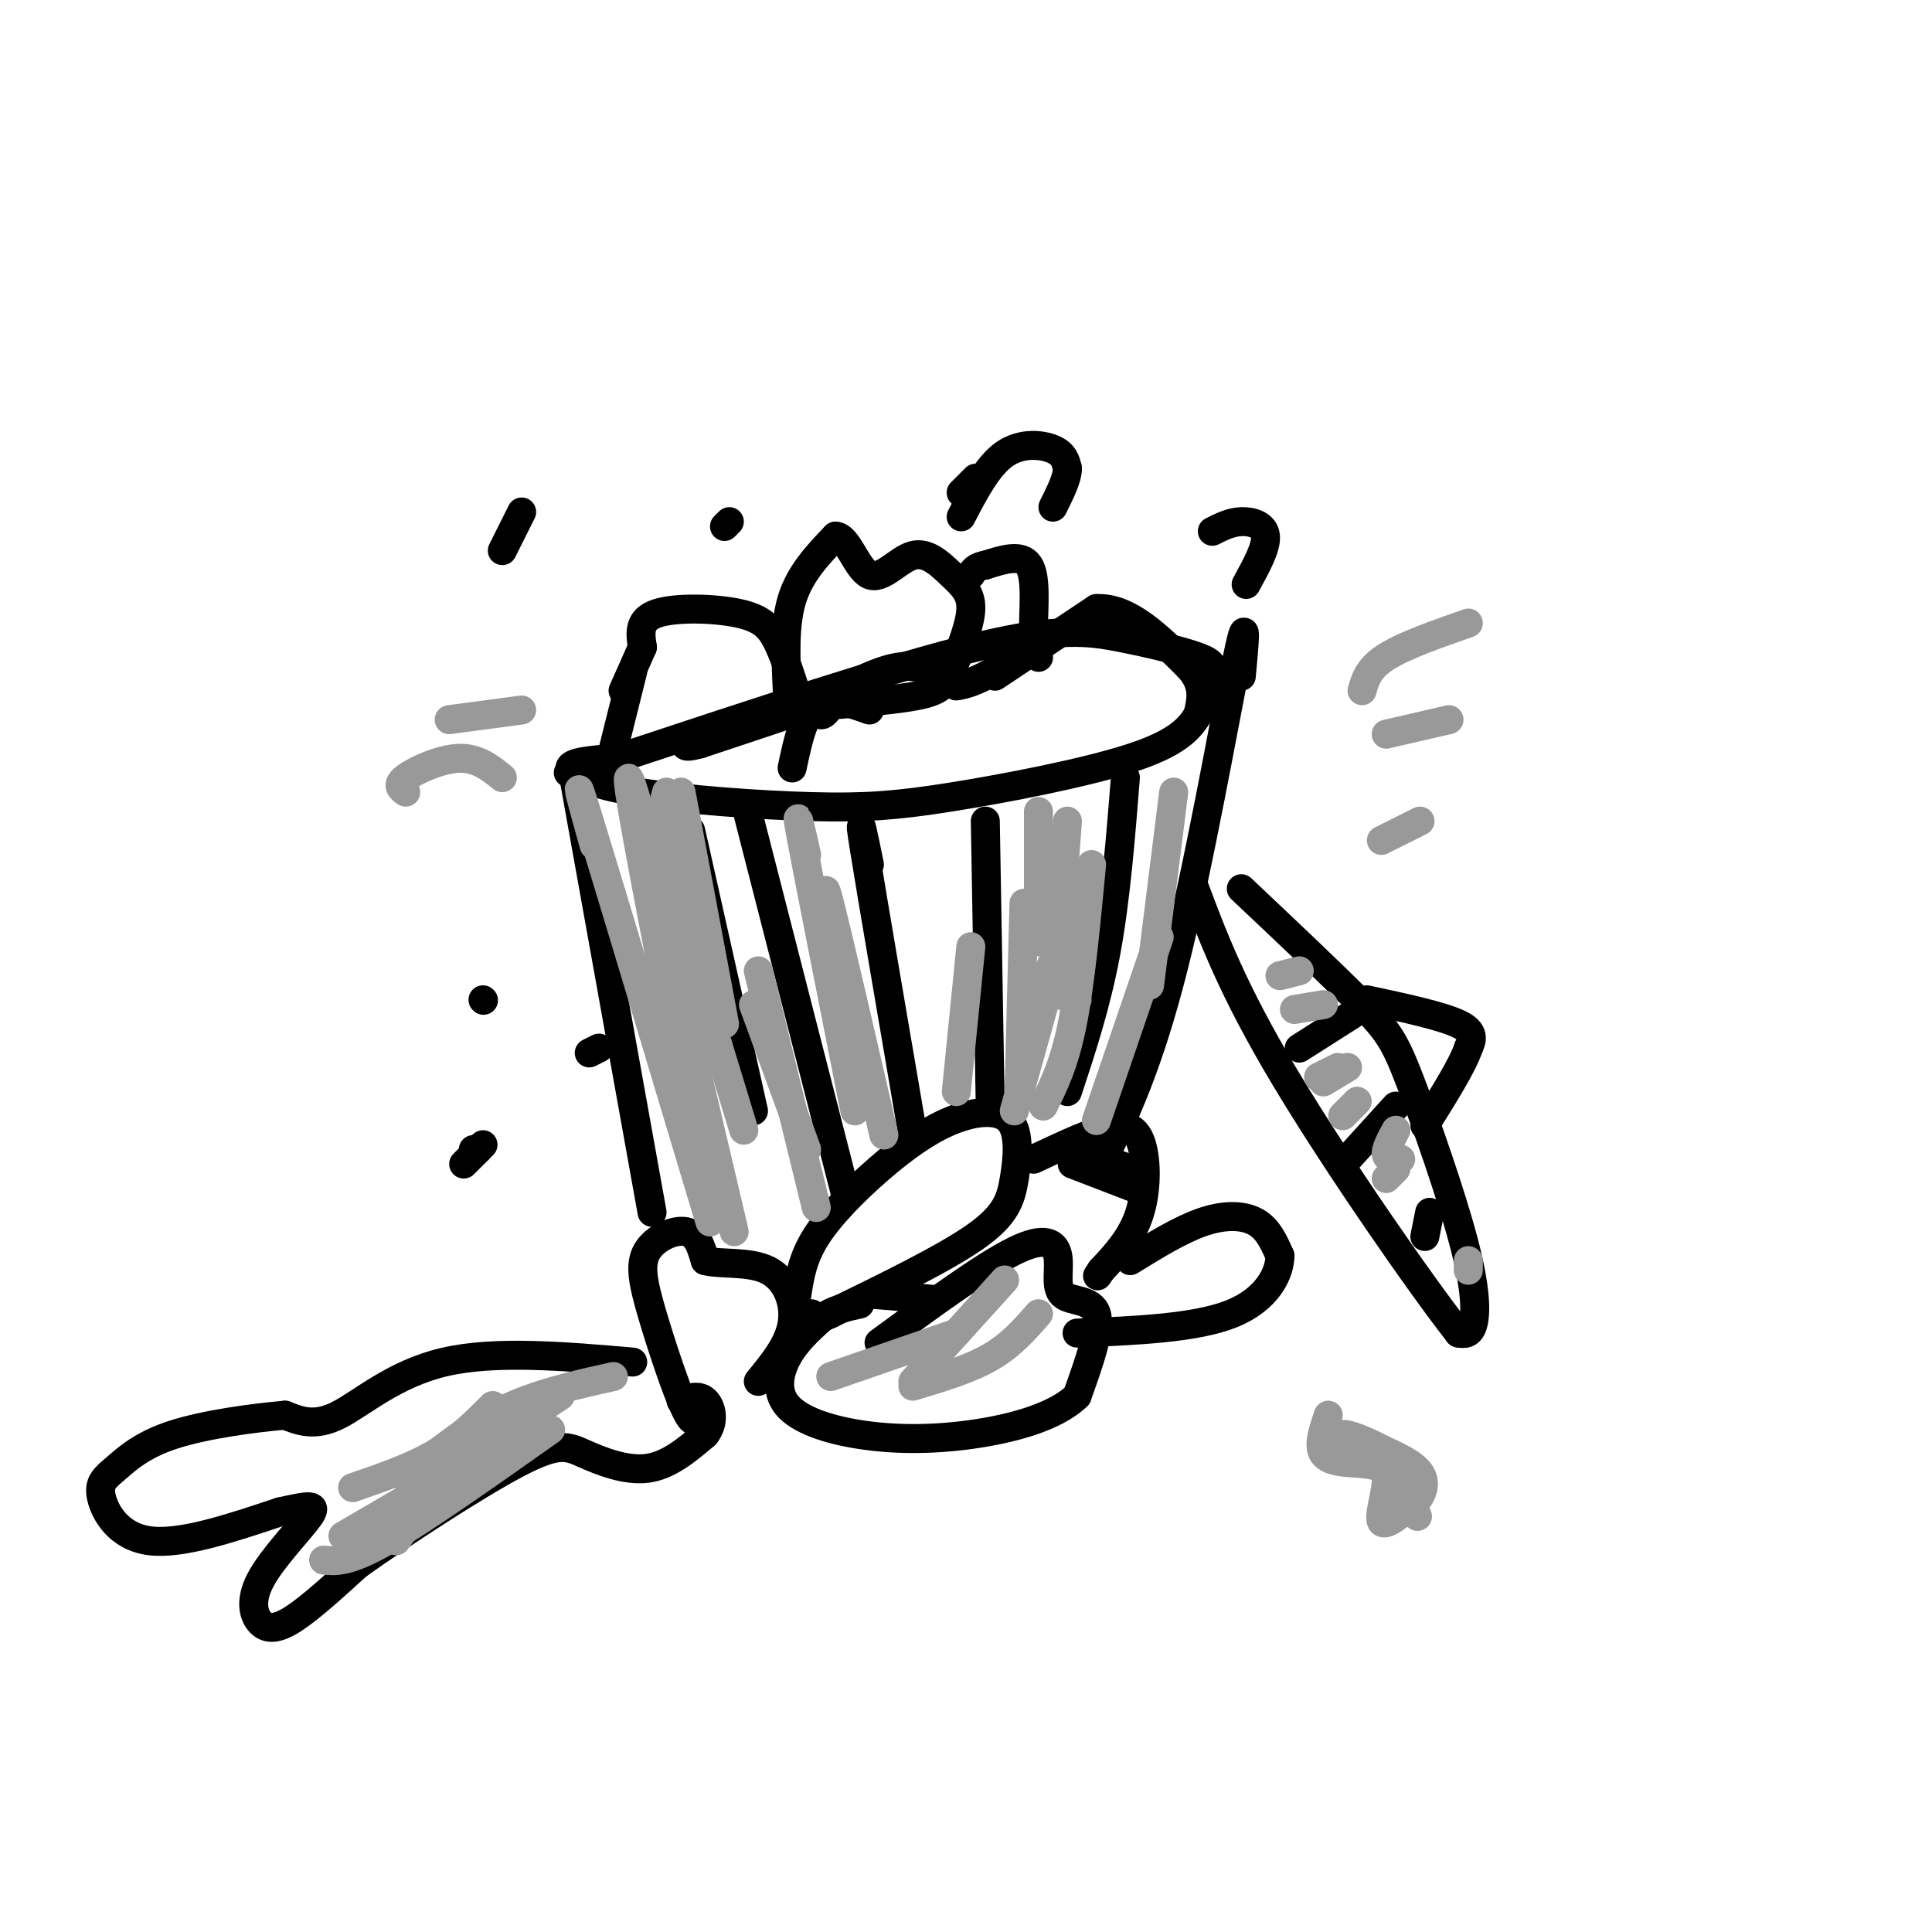 <svg viewBox='0 0 400 400' version='1.1' xmlns='http://www.w3.org/2000/svg' xmlns:xlink='http://www.w3.org/1999/xlink'><g fill='none' stroke='#000000' stroke-width='6' stroke-linecap='round' stroke-linejoin='round'><path d='M127,157c-4.460,0.373 -8.920,0.746 -9,2c-0.080,1.254 4.219,3.389 14,5c9.781,1.611 25.045,2.699 36,3c10.955,0.301 17.602,-0.186 29,-2c11.398,-1.814 27.549,-4.954 37,-8c9.451,-3.046 12.204,-5.999 14,-9c1.796,-3.001 2.636,-6.050 3,-8c0.364,-1.950 0.252,-2.801 -3,-4c-3.252,-1.199 -9.645,-2.746 -16,-4c-6.355,-1.254 -12.673,-2.215 -30,2c-17.327,4.215 -45.664,13.608 -74,23'/><path d='M128,157c-13.667,4.167 -10.833,3.083 -8,2'/><path d='M119,162c0.000,0.000 16.000,89.000 16,89'/><path d='M257,140c0.689,-7.356 1.378,-14.711 -1,-3c-2.378,11.711 -7.822,42.489 -13,63c-5.178,20.511 -10.089,30.756 -15,41'/><path d='M145,292c-0.563,1.912 -1.126,3.825 -3,0c-1.874,-3.825 -5.059,-13.386 -7,-20c-1.941,-6.614 -2.638,-10.281 -1,-13c1.638,-2.719 5.611,-4.491 8,-4c2.389,0.491 3.195,3.246 4,6'/><path d='M146,261c3.179,0.869 9.125,0.042 13,2c3.875,1.958 5.679,6.702 5,11c-0.679,4.298 -3.839,8.149 -7,12'/><path d='M165,268c0.579,-3.769 1.159,-7.537 4,-12c2.841,-4.463 7.945,-9.619 13,-14c5.055,-4.381 10.062,-7.986 15,-10c4.938,-2.014 9.808,-2.437 12,0c2.192,2.437 1.705,7.733 1,12c-0.705,4.267 -1.630,7.505 -8,12c-6.370,4.495 -18.185,10.248 -30,16'/><path d='M172,272c-5.667,2.667 -4.833,1.333 -4,0'/><path d='M182,278c10.783,-7.906 21.566,-15.812 28,-19c6.434,-3.188 8.518,-1.659 9,1c0.482,2.659 -0.640,6.447 1,8c1.640,1.553 6.040,0.872 7,4c0.960,3.128 -1.520,10.064 -4,17'/><path d='M223,289c-4.444,4.380 -13.553,6.831 -22,8c-8.447,1.169 -16.233,1.056 -23,0c-6.767,-1.056 -12.514,-3.053 -15,-6c-2.486,-2.947 -1.710,-6.842 0,-10c1.710,-3.158 4.355,-5.579 7,-8'/><path d='M170,273c2.500,-1.833 5.250,-2.417 8,-3'/><path d='M181,268c0.000,0.000 12.000,1.000 12,1'/><path d='M214,240c5.060,-2.387 10.119,-4.774 14,-6c3.881,-1.226 6.583,-1.292 8,2c1.417,3.292 1.548,9.940 0,15c-1.548,5.060 -4.774,8.530 -8,12'/><path d='M228,263c-1.333,2.000 -0.667,1.000 0,0'/><path d='M226,238c-2.167,-0.333 -4.333,-0.667 -3,0c1.333,0.667 6.167,2.333 11,4'/><path d='M222,241c0.000,0.000 13.000,5.000 13,5'/><path d='M234,261c5.222,-3.222 10.444,-6.444 15,-8c4.556,-1.556 8.444,-1.444 11,0c2.556,1.444 3.778,4.222 5,7'/><path d='M265,260c-0.022,3.578 -2.578,9.022 -10,12c-7.422,2.978 -19.711,3.489 -32,4'/><path d='M131,282c-14.267,-1.222 -28.533,-2.444 -39,0c-10.467,2.444 -17.133,8.556 -22,11c-4.867,2.444 -7.933,1.222 -11,0'/><path d='M59,293c-6.251,0.535 -16.379,1.873 -23,4c-6.621,2.127 -9.733,5.044 -12,7c-2.267,1.956 -3.687,2.950 -3,6c0.687,3.050 3.482,8.157 10,9c6.518,0.843 16.759,-2.579 27,-6'/><path d='M58,313c6.124,-1.350 7.934,-1.724 6,1c-1.934,2.724 -7.611,8.544 -10,13c-2.389,4.456 -1.489,7.546 0,9c1.489,1.454 3.568,1.273 7,-1c3.432,-2.273 8.216,-6.636 13,-11'/><path d='M74,324c8.805,-6.266 24.319,-16.432 33,-21c8.681,-4.568 10.530,-3.537 14,-2c3.470,1.537 8.563,3.582 13,3c4.437,-0.582 8.219,-3.791 12,-7'/><path d='M146,297c2.089,-2.644 1.311,-5.756 0,-7c-1.311,-1.244 -3.156,-0.622 -5,0'/><path d='M98,238c0.000,0.000 1.000,0.000 1,0'/><path d='M100,237c0.000,0.000 -4.000,4.000 -4,4'/><path d='M100,207c0.000,0.000 0.100,0.100 0.1,0.1'/><path d='M124,217c0.000,0.000 -2.000,1.000 -2,1'/><path d='M143,172c0.000,0.000 13.000,58.000 13,58'/><path d='M155,169c0.000,0.000 20.000,78.000 20,78'/><path d='M180,179c-1.250,-6.167 -2.500,-12.333 -1,-3c1.500,9.333 5.750,34.167 10,59'/><path d='M204,170c0.000,0.000 1.000,58.000 1,58'/><path d='M233,161c-1.000,12.583 -2.000,25.167 -4,36c-2.000,10.833 -5.000,19.917 -8,29'/><path d='M257,184c9.746,9.199 19.493,18.399 25,24c5.507,5.601 6.775,7.604 10,16c3.225,8.396 8.407,23.183 11,33c2.593,9.817 2.598,14.662 2,17c-0.598,2.338 -1.799,2.169 -3,2'/><path d='M302,276c-7.622,-9.689 -25.178,-34.911 -36,-53c-10.822,-18.089 -14.911,-29.044 -19,-40'/><path d='M283,207c7.750,1.667 15.500,3.333 19,5c3.500,1.667 2.750,3.333 2,5'/><path d='M304,217c-1.167,3.500 -5.083,9.750 -9,16'/><path d='M269,217c0.000,0.000 11.000,-7.000 11,-7'/><path d='M279,240c0.000,0.000 10.000,-11.000 10,-11'/><path d='M295,256c0.000,0.000 1.000,-5.000 1,-5'/><path d='M163,143c-0.333,-6.833 -0.667,-13.667 1,-19c1.667,-5.333 5.333,-9.167 9,-13'/><path d='M173,111c2.541,0.090 4.394,6.814 7,8c2.606,1.186 5.967,-3.167 9,-4c3.033,-0.833 5.740,1.853 8,4c2.260,2.147 4.074,3.756 4,7c-0.074,3.244 -2.037,8.122 -4,13'/><path d='M197,139c-1.378,3.044 -2.822,4.156 -7,5c-4.178,0.844 -11.089,1.422 -18,2'/><path d='M172,146c-3.333,0.844 -2.667,1.956 -2,2c0.667,0.044 1.333,-0.978 2,-2'/><path d='M180,147c-4.167,-1.500 -8.333,-3.000 -11,-1c-2.667,2.000 -3.833,7.500 -5,13'/><path d='M172,144c5.333,-2.833 10.667,-5.667 15,-6c4.333,-0.333 7.667,1.833 11,4'/><path d='M198,142c4.167,-0.500 9.083,-3.750 14,-7'/><path d='M212,135c2.889,-0.556 3.111,1.556 3,1c-0.111,-0.556 -0.556,-3.778 -1,-7'/><path d='M214,129c0.022,-3.756 0.578,-9.644 -1,-12c-1.578,-2.356 -5.289,-1.178 -9,0'/><path d='M204,117c-2.000,0.333 -2.500,1.167 -3,2'/><path d='M206,140c0.000,0.000 21.000,-14.000 21,-14'/><path d='M227,126c6.667,-0.333 12.833,5.833 19,12'/><path d='M246,138c3.500,3.667 2.750,6.833 2,10'/><path d='M169,146c0.000,0.000 -24.000,8.000 -24,8'/><path d='M145,154c-4.333,1.167 -3.167,0.083 -2,-1'/><path d='M165,144c-1.274,-4.012 -2.548,-8.024 -4,-11c-1.452,-2.976 -3.083,-4.917 -8,-6c-4.917,-1.083 -13.119,-1.310 -17,0c-3.881,1.310 -3.440,4.155 -3,7'/><path d='M133,134c-1.167,2.667 -2.583,5.833 -4,9'/><path d='M151,108c0.000,0.000 -1.000,1.000 -1,1'/><path d='M108,106c0.000,0.000 -4.000,8.000 -4,8'/><path d='M131,139c0.000,0.000 -5.000,20.000 -5,20'/><path d='M202,99c0.000,0.000 -3.000,3.000 -3,3'/><path d='M199,107c2.756,-5.289 5.511,-10.578 9,-13c3.489,-2.422 7.711,-1.978 10,-1c2.289,0.978 2.644,2.489 3,4'/><path d='M221,97c0.000,2.000 -1.500,5.000 -3,8'/><path d='M251,110c1.889,-0.956 3.778,-1.911 6,-2c2.222,-0.089 4.778,0.689 5,3c0.222,2.311 -1.889,6.156 -4,10'/></g>
<g fill='none' stroke='#999999' stroke-width='6' stroke-linecap='round' stroke-linejoin='round'><path d='M141,164c0.000,0.000 9.000,48.000 9,48'/><path d='M138,164c-0.833,3.167 -1.667,6.333 1,18c2.667,11.667 8.833,31.833 15,52'/><path d='M133,170c-2.083,-7.333 -4.167,-14.667 -2,-2c2.167,12.667 8.583,45.333 15,78'/><path d='M123,175c-2.500,-9.000 -5.000,-18.000 -1,-5c4.000,13.000 14.500,48.000 25,83'/><path d='M134,182c-1.500,-7.583 -3.000,-15.167 0,-3c3.000,12.167 10.500,44.083 18,76'/><path d='M157,201c0.000,0.000 12.000,49.000 12,49'/><path d='M156,208c0.000,0.000 11.000,30.000 11,30'/><path d='M172,191c-0.917,-5.167 -1.833,-10.333 0,-3c1.833,7.333 6.417,27.167 11,47'/><path d='M167,177c-1.333,-5.917 -2.667,-11.833 -1,-3c1.667,8.833 6.333,32.417 11,56'/><path d='M201,196c0.000,0.000 -3.000,30.000 -3,30'/><path d='M223,207c-2.667,-0.667 -5.333,-1.333 -6,-3c-0.667,-1.667 0.667,-4.333 2,-7'/><path d='M212,187c0.000,0.000 -1.000,38.000 -1,38'/><path d='M226,179c-1.167,12.333 -2.333,24.667 -4,33c-1.667,8.333 -3.833,12.667 -6,17'/><path d='M222,187c0.000,0.000 -12.000,43.000 -12,43'/><path d='M240,194c0.000,0.000 -13.000,38.000 -13,38'/><path d='M198,276c0.000,0.000 -26.000,9.000 -26,9'/><path d='M208,265c0.000,0.000 -19.000,21.000 -19,21'/><path d='M215,272c-2.833,3.250 -5.667,6.500 -10,9c-4.333,2.500 -10.167,4.250 -16,6'/><path d='M127,285c-7.917,1.750 -15.833,3.500 -23,7c-7.167,3.500 -13.583,8.750 -20,14'/><path d='M116,289c-7.667,5.000 -15.333,10.000 -21,15c-5.667,5.000 -9.333,10.000 -13,15'/><path d='M114,296c-13.083,9.250 -26.167,18.500 -34,23c-7.833,4.500 -10.417,4.250 -13,4'/><path d='M95,304c0.000,0.000 -24.000,14.000 -24,14'/><path d='M102,291c-3.583,3.583 -7.167,7.167 -12,10c-4.833,2.833 -10.917,4.917 -17,7'/><path d='M282,143c0.667,-2.333 1.333,-4.667 5,-7c3.667,-2.333 10.333,-4.667 17,-7'/><path d='M287,152c0.000,0.000 13.000,-3.000 13,-3'/><path d='M286,174c0.000,0.000 8.000,-4.000 8,-4'/><path d='M84,164c-1.022,-0.733 -2.044,-1.467 0,-3c2.044,-1.533 7.156,-3.867 11,-4c3.844,-0.133 6.422,1.933 9,4'/><path d='M93,149c0.000,0.000 15.000,-2.000 15,-2'/><path d='M215,168c0.000,0.000 0.000,27.000 0,27'/><path d='M221,170c0.000,0.000 -2.000,27.000 -2,27'/><path d='M243,164c0.000,0.000 -5.000,40.000 -5,40'/><path d='M274,224c0.000,0.000 5.000,-3.000 5,-3'/><path d='M273,223c0.000,0.000 4.000,-2.000 4,-2'/><path d='M278,231c0.000,0.000 3.000,-3.000 3,-3'/><path d='M268,209c0.000,0.000 6.000,-1.000 6,-1'/><path d='M265,202c0.000,0.000 4.000,-1.000 4,-1'/><path d='M290,240c-1.417,0.000 -2.833,0.000 -3,-1c-0.167,-1.000 0.917,-3.000 2,-5'/><path d='M287,244c0.000,0.000 2.000,-2.000 2,-2'/><path d='M304,261c0.000,0.000 0.000,2.000 0,2'/><path d='M275,293c-1.083,3.167 -2.167,6.333 -1,8c1.167,1.667 4.583,1.833 8,2'/><path d='M282,303c2.512,0.405 4.792,0.417 5,3c0.208,2.583 -1.655,7.738 -1,9c0.655,1.262 3.827,-1.369 7,-4'/><path d='M293,311c1.667,-1.733 2.333,-4.067 1,-6c-1.333,-1.933 -4.667,-3.467 -8,-5'/><path d='M286,300c-3.067,-1.622 -6.733,-3.178 -8,-3c-1.267,0.178 -0.133,2.089 1,4'/><path d='M279,301c1.933,0.622 6.267,0.178 9,2c2.733,1.822 3.867,5.911 5,10'/><path d='M293,313c0.833,1.667 0.417,0.833 0,0'/></g>
</svg>